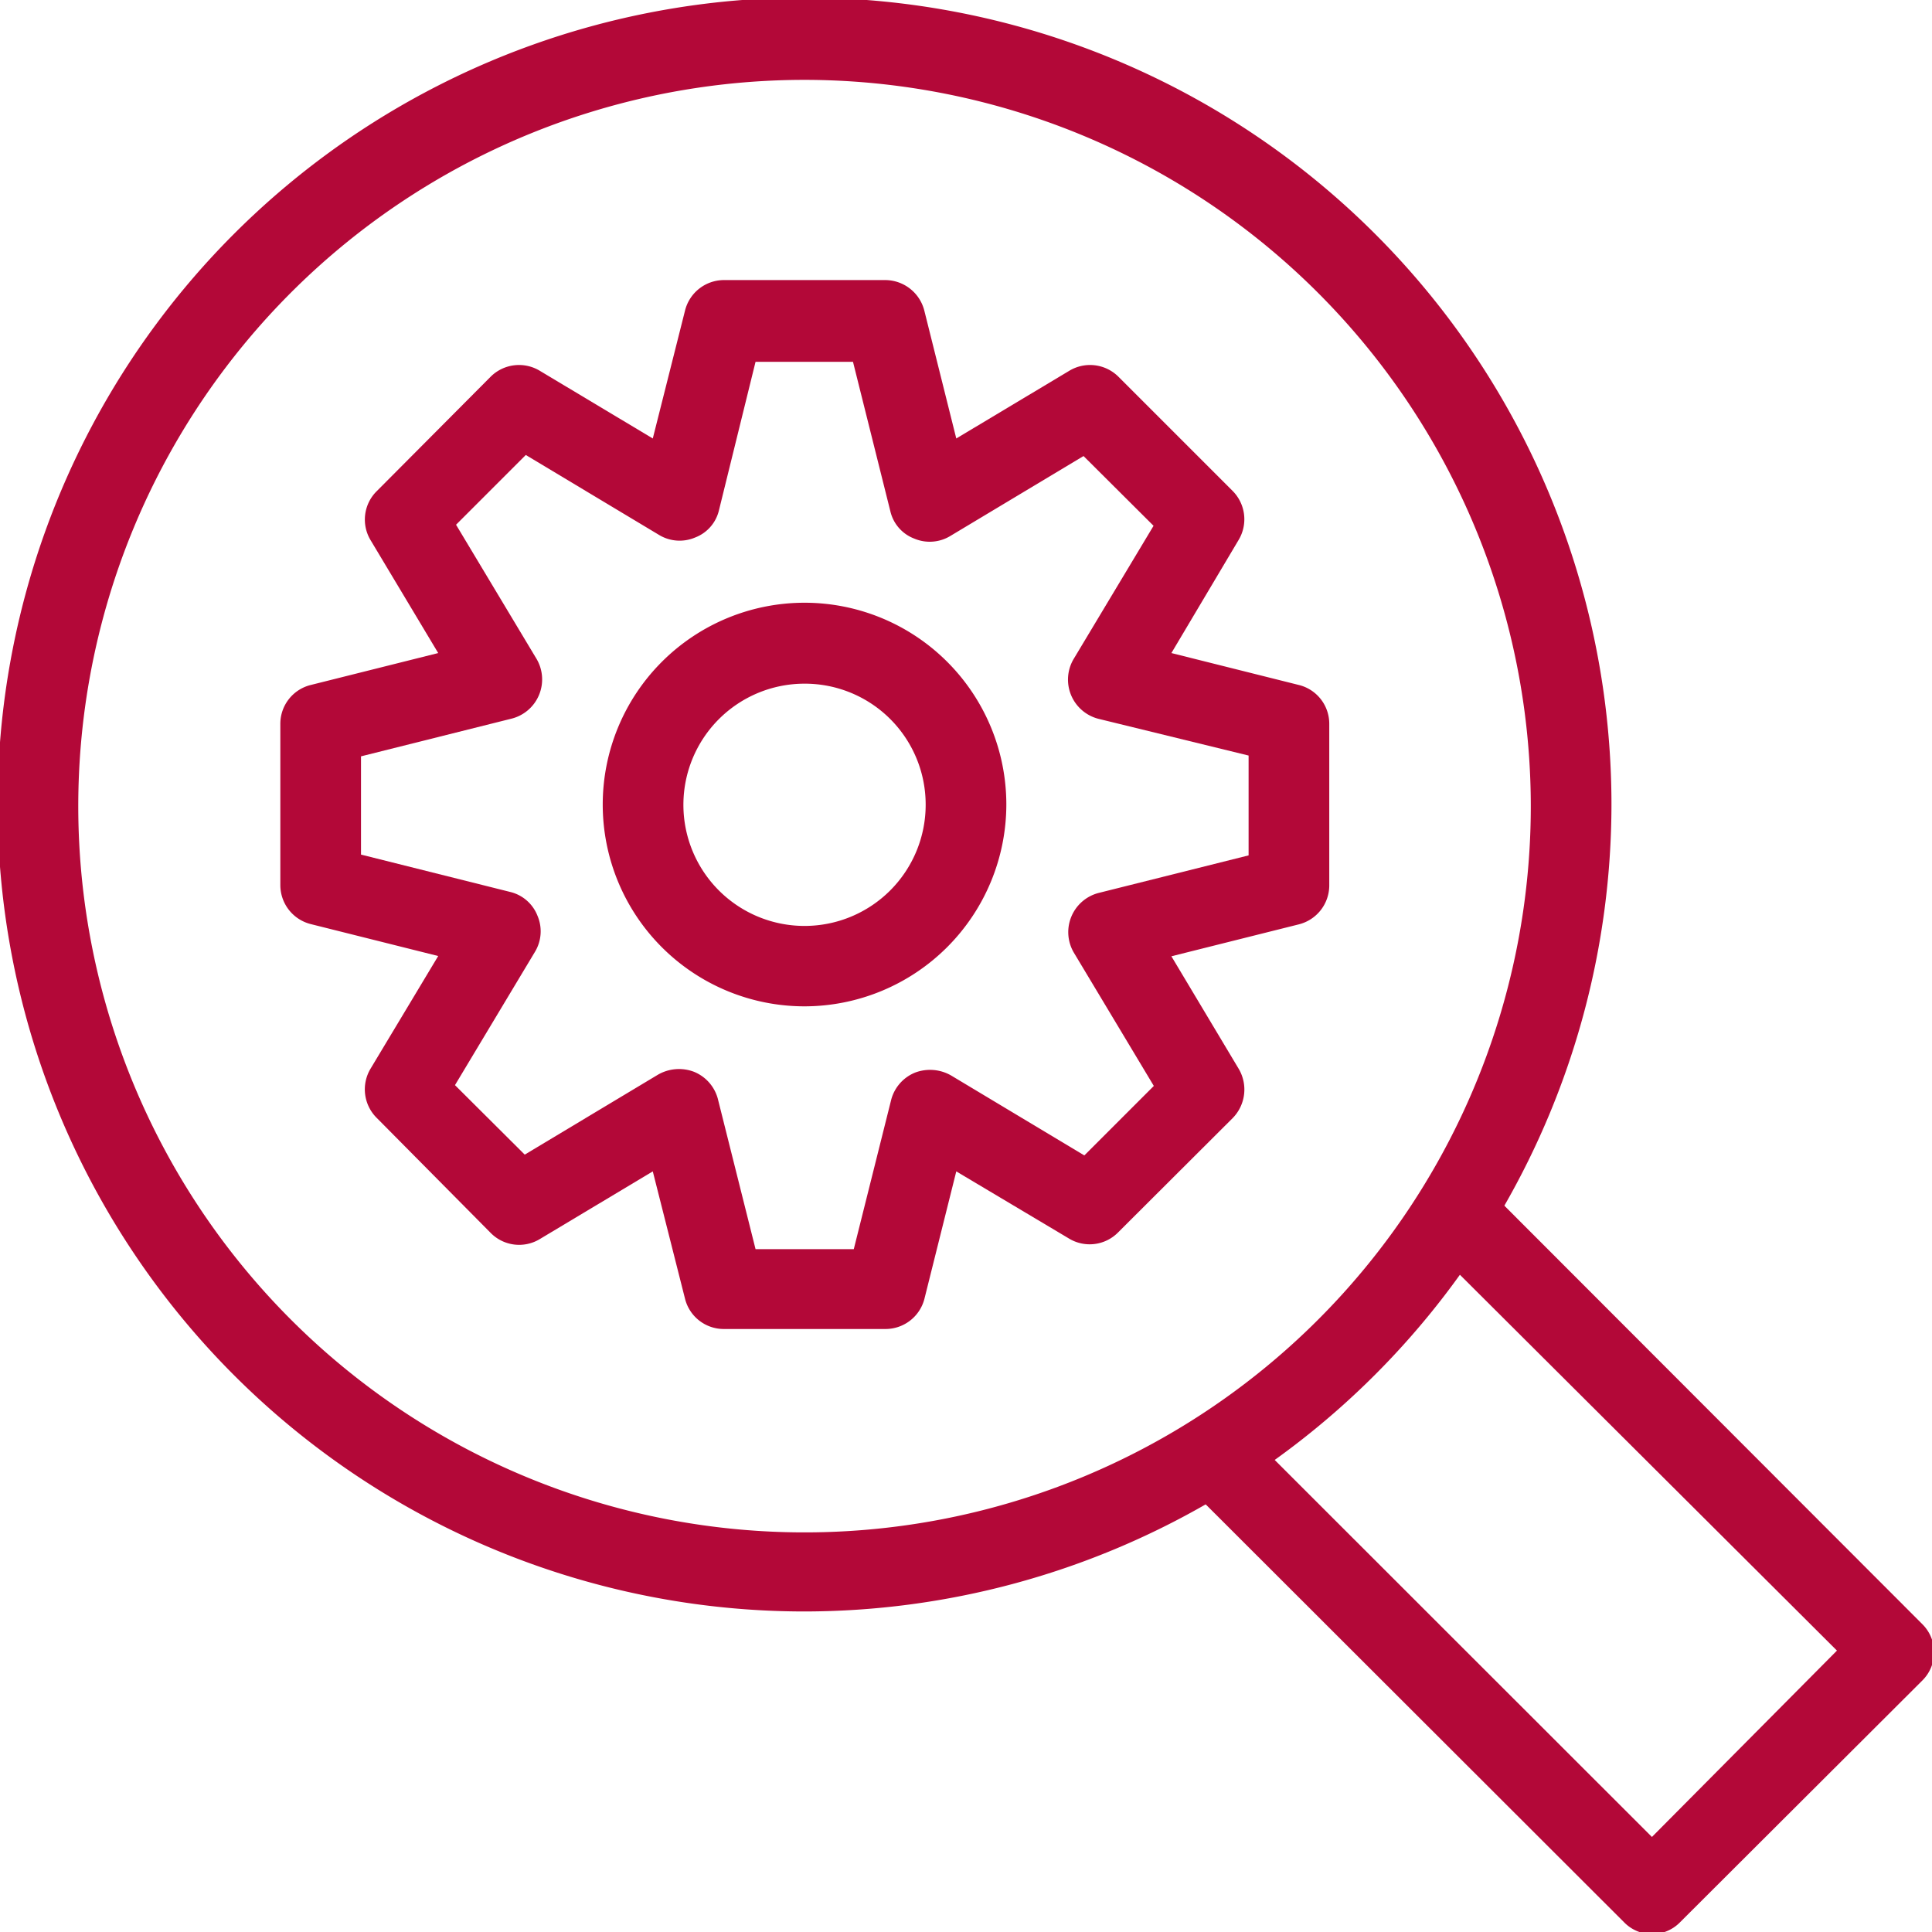 <svg xmlns="http://www.w3.org/2000/svg" id="Calque_1" data-name="Calque 1" viewBox="0 0 72.57 72.57"><defs><style>.cls-1{fill:#b30838;}</style></defs><title>ic-analyser</title><path class="cls-1" d="M30.22,60.53A30.31,30.31,0,1,1,60.53,30.22,30.34,30.34,0,0,1,30.22,60.53ZM30.22,3A27.28,27.28,0,1,0,57.5,30.22,27.3,27.3,0,0,0,30.22,3Z"></path><path class="cls-1" d="M62.05,72.65A1.47,1.47,0,0,1,61,72.2L44.31,55.53l2.13-2.13L62.05,69,69,62,53.4,46.45l2.13-2.14L72.2,61a1.49,1.49,0,0,1,0,2.13L63.11,72.2A1.48,1.48,0,0,1,62.05,72.65Z"></path><path class="cls-1" d="M30.22,37.8a7.58,7.58,0,1,1,7.58-7.58A7.59,7.59,0,0,1,30.22,37.8Zm0-12.12a4.55,4.55,0,1,0,4.55,4.54A4.54,4.54,0,0,0,30.22,25.68Z"></path><path class="cls-1" d="M33.25,49.92H27.19a1.5,1.5,0,0,1-1.46-1.14L24.52,44l-4.24,2.54a1.5,1.5,0,0,1-1.85-.23L14.16,42a1.51,1.51,0,0,1-.24-1.86l2.54-4.23-4.79-1.2a1.51,1.51,0,0,1-1.14-1.46V27.19a1.5,1.5,0,0,1,1.14-1.46l4.79-1.2-2.54-4.24a1.5,1.5,0,0,1,.24-1.85l4.27-4.29a1.51,1.51,0,0,1,1.85-.22l4.24,2.54,1.21-4.8a1.51,1.51,0,0,1,1.46-1.15h6.06a1.52,1.52,0,0,1,1.47,1.15l1.2,4.8,4.24-2.54a1.51,1.51,0,0,1,1.85.22l4.29,4.29a1.51,1.51,0,0,1,.22,1.85L44,24.53l4.79,1.2a1.5,1.5,0,0,1,1.14,1.46v6.07a1.51,1.51,0,0,1-1.14,1.46L44,35.92l2.53,4.23A1.53,1.53,0,0,1,46.3,42L42,46.29a1.5,1.5,0,0,1-1.85.23L35.92,44l-1.2,4.8A1.51,1.51,0,0,1,33.25,49.92Zm-4.87-3h3.69l1.41-5.63a1.52,1.52,0,0,1,.89-1,1.59,1.59,0,0,1,1.36.11l5,3,2.61-2.61-3-5a1.52,1.52,0,0,1,.93-2.25l5.63-1.41V28.38L41.26,27a1.52,1.52,0,0,1-.93-2.25l3-5L40.7,17.13l-5,3a1.49,1.49,0,0,1-1.36.1,1.45,1.45,0,0,1-.89-1l-1.41-5.64H28.38L27,19.19a1.45,1.45,0,0,1-.89,1,1.49,1.49,0,0,1-1.36-.1l-5-3-2.62,2.62,3,5A1.52,1.52,0,0,1,19.19,27l-5.63,1.41v3.69l5.63,1.41a1.47,1.47,0,0,1,1,.89,1.49,1.49,0,0,1-.1,1.36l-3,5,2.62,2.61,5-3a1.58,1.58,0,0,1,1.36-.11,1.52,1.52,0,0,1,.89,1Z"></path></svg>
